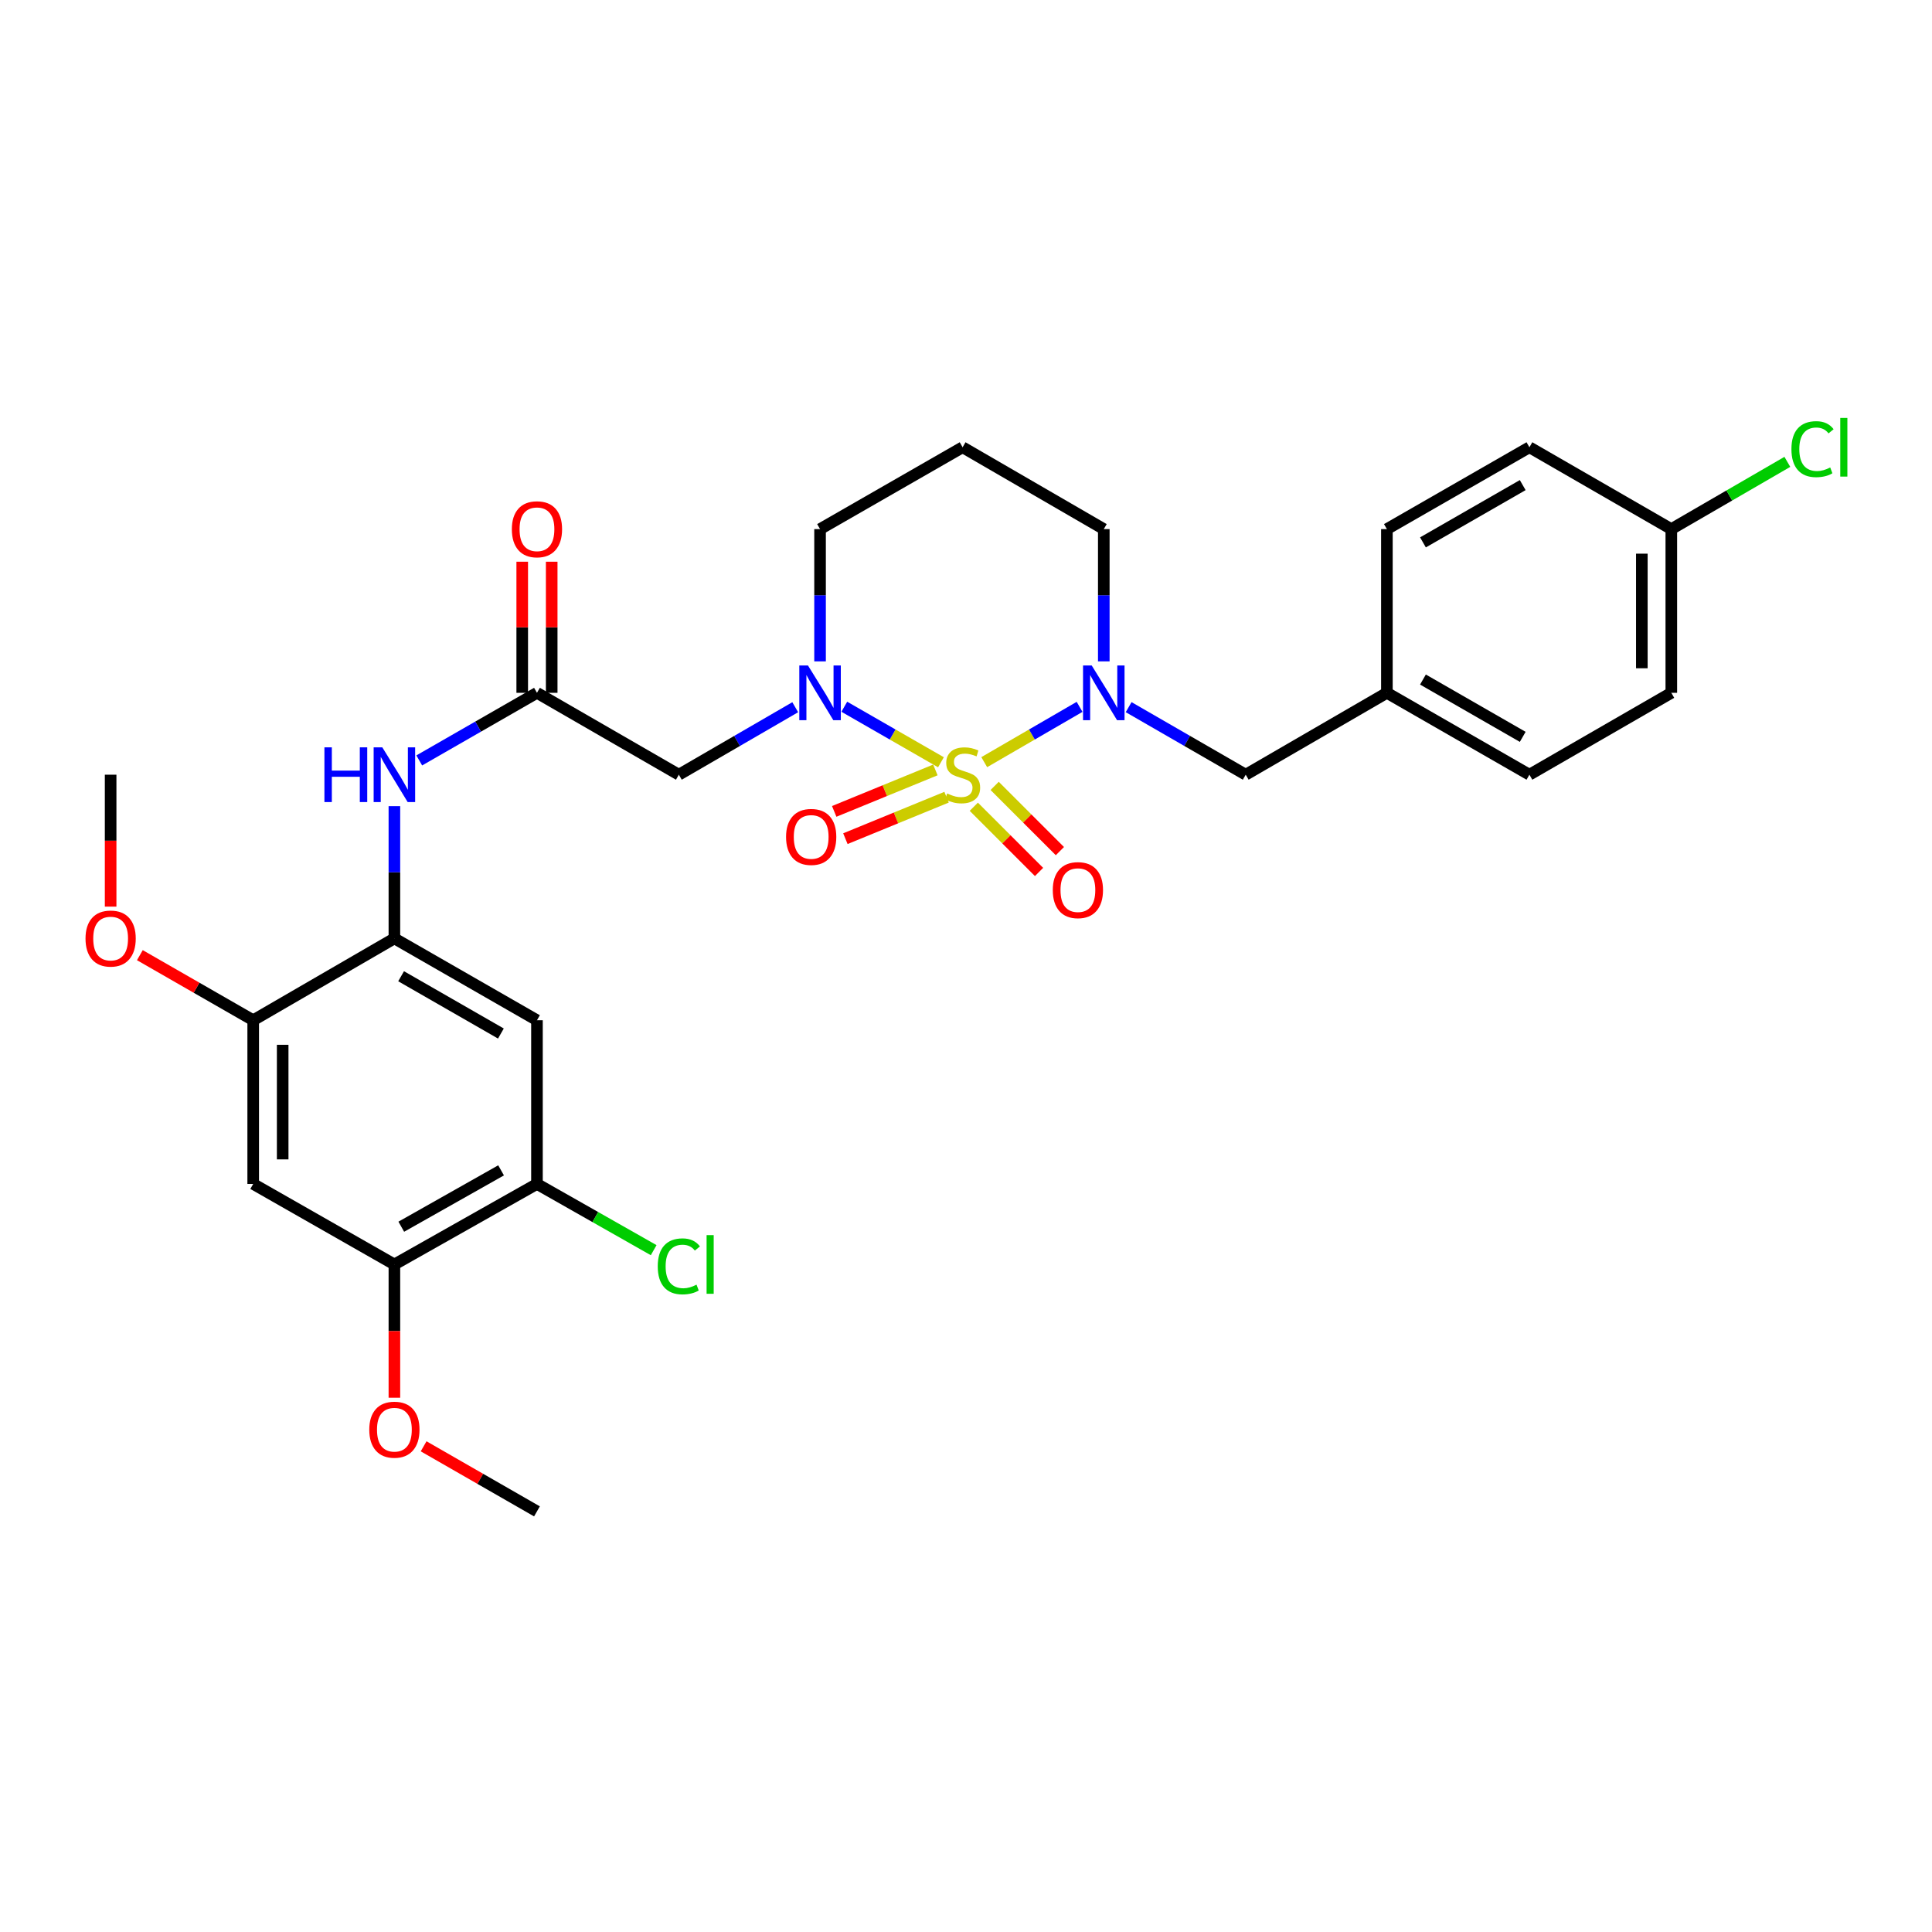 <?xml version='1.0' encoding='iso-8859-1'?>
<svg version='1.1' baseProfile='full'
              xmlns='http://www.w3.org/2000/svg'
                      xmlns:rdkit='http://www.rdkit.org/xml'
                      xmlns:xlink='http://www.w3.org/1999/xlink'
                  xml:space='preserve'
width='1000px' height='1000px' viewBox='0 0 1000 1000'>
<!-- END OF HEADER -->
<rect style='opacity:1.0;fill:#FFFFFF;stroke:none' width='1000' height='1000' x='0' y='0'> </rect>
<path class='bond-0' d='M 487.038,394.546 L 462.021,380.177' style='fill:none;fill-rule:evenodd;stroke:#CCCC00;stroke-width:6px;stroke-linecap:butt;stroke-linejoin:miter;stroke-opacity:1' />
<path class='bond-0' d='M 462.021,380.177 L 437.004,365.807' style='fill:none;fill-rule:evenodd;stroke:#0000FF;stroke-width:6px;stroke-linecap:butt;stroke-linejoin:miter;stroke-opacity:1' />
<path class='bond-1' d='M 509.437,394.492 L 534.114,380.18' style='fill:none;fill-rule:evenodd;stroke:#CCCC00;stroke-width:6px;stroke-linecap:butt;stroke-linejoin:miter;stroke-opacity:1' />
<path class='bond-1' d='M 534.114,380.18 L 558.79,365.868' style='fill:none;fill-rule:evenodd;stroke:#0000FF;stroke-width:6px;stroke-linecap:butt;stroke-linejoin:miter;stroke-opacity:1' />
<path class='bond-8' d='M 504.041,417.566 L 520.925,434.448' style='fill:none;fill-rule:evenodd;stroke:#CCCC00;stroke-width:6px;stroke-linecap:butt;stroke-linejoin:miter;stroke-opacity:1' />
<path class='bond-8' d='M 520.925,434.448 L 537.81,451.33' style='fill:none;fill-rule:evenodd;stroke:#FF0000;stroke-width:6px;stroke-linecap:butt;stroke-linejoin:miter;stroke-opacity:1' />
<path class='bond-8' d='M 514.829,406.777 L 531.713,423.659' style='fill:none;fill-rule:evenodd;stroke:#CCCC00;stroke-width:6px;stroke-linecap:butt;stroke-linejoin:miter;stroke-opacity:1' />
<path class='bond-8' d='M 531.713,423.659 L 548.598,440.541' style='fill:none;fill-rule:evenodd;stroke:#FF0000;stroke-width:6px;stroke-linecap:butt;stroke-linejoin:miter;stroke-opacity:1' />
<path class='bond-9' d='M 484.154,398.514 L 457.971,409.246' style='fill:none;fill-rule:evenodd;stroke:#CCCC00;stroke-width:6px;stroke-linecap:butt;stroke-linejoin:miter;stroke-opacity:1' />
<path class='bond-9' d='M 457.971,409.246 L 431.788,419.977' style='fill:none;fill-rule:evenodd;stroke:#FF0000;stroke-width:6px;stroke-linecap:butt;stroke-linejoin:miter;stroke-opacity:1' />
<path class='bond-9' d='M 489.941,412.631 L 463.757,423.363' style='fill:none;fill-rule:evenodd;stroke:#CCCC00;stroke-width:6px;stroke-linecap:butt;stroke-linejoin:miter;stroke-opacity:1' />
<path class='bond-9' d='M 463.757,423.363 L 437.574,434.095' style='fill:none;fill-rule:evenodd;stroke:#FF0000;stroke-width:6px;stroke-linecap:butt;stroke-linejoin:miter;stroke-opacity:1' />
<path class='bond-2' d='M 411.608,366.054 L 381.488,383.519' style='fill:none;fill-rule:evenodd;stroke:#0000FF;stroke-width:6px;stroke-linecap:butt;stroke-linejoin:miter;stroke-opacity:1' />
<path class='bond-2' d='M 381.488,383.519 L 351.369,400.983' style='fill:none;fill-rule:evenodd;stroke:#000000;stroke-width:6px;stroke-linecap:butt;stroke-linejoin:miter;stroke-opacity:1' />
<path class='bond-15' d='M 424.46,342.324 L 424.46,308.095' style='fill:none;fill-rule:evenodd;stroke:#0000FF;stroke-width:6px;stroke-linecap:butt;stroke-linejoin:miter;stroke-opacity:1' />
<path class='bond-15' d='M 424.46,308.095 L 424.46,273.865' style='fill:none;fill-rule:evenodd;stroke:#000000;stroke-width:6px;stroke-linecap:butt;stroke-linejoin:miter;stroke-opacity:1' />
<path class='bond-13' d='M 584.179,366.021 L 614.48,383.502' style='fill:none;fill-rule:evenodd;stroke:#0000FF;stroke-width:6px;stroke-linecap:butt;stroke-linejoin:miter;stroke-opacity:1' />
<path class='bond-13' d='M 614.48,383.502 L 644.782,400.983' style='fill:none;fill-rule:evenodd;stroke:#000000;stroke-width:6px;stroke-linecap:butt;stroke-linejoin:miter;stroke-opacity:1' />
<path class='bond-16' d='M 571.319,342.324 L 571.319,308.095' style='fill:none;fill-rule:evenodd;stroke:#0000FF;stroke-width:6px;stroke-linecap:butt;stroke-linejoin:miter;stroke-opacity:1' />
<path class='bond-16' d='M 571.319,308.095 L 571.319,273.865' style='fill:none;fill-rule:evenodd;stroke:#000000;stroke-width:6px;stroke-linecap:butt;stroke-linejoin:miter;stroke-opacity:1' />
<path class='bond-4' d='M 351.369,400.983 L 277.931,358.602' style='fill:none;fill-rule:evenodd;stroke:#000000;stroke-width:6px;stroke-linecap:butt;stroke-linejoin:miter;stroke-opacity:1' />
<path class='bond-3' d='M 204.138,485.711 L 204.138,451.486' style='fill:none;fill-rule:evenodd;stroke:#000000;stroke-width:6px;stroke-linecap:butt;stroke-linejoin:miter;stroke-opacity:1' />
<path class='bond-3' d='M 204.138,451.486 L 204.138,417.261' style='fill:none;fill-rule:evenodd;stroke:#0000FF;stroke-width:6px;stroke-linecap:butt;stroke-linejoin:miter;stroke-opacity:1' />
<path class='bond-5' d='M 204.138,485.711 L 277.931,528.076' style='fill:none;fill-rule:evenodd;stroke:#000000;stroke-width:6px;stroke-linecap:butt;stroke-linejoin:miter;stroke-opacity:1' />
<path class='bond-5' d='M 207.61,505.298 L 259.266,534.953' style='fill:none;fill-rule:evenodd;stroke:#000000;stroke-width:6px;stroke-linecap:butt;stroke-linejoin:miter;stroke-opacity:1' />
<path class='bond-10' d='M 204.138,485.711 L 131.056,528.076' style='fill:none;fill-rule:evenodd;stroke:#000000;stroke-width:6px;stroke-linecap:butt;stroke-linejoin:miter;stroke-opacity:1' />
<path class='bond-6' d='M 277.931,358.602 L 247.468,376.098' style='fill:none;fill-rule:evenodd;stroke:#000000;stroke-width:6px;stroke-linecap:butt;stroke-linejoin:miter;stroke-opacity:1' />
<path class='bond-6' d='M 247.468,376.098 L 217.005,393.593' style='fill:none;fill-rule:evenodd;stroke:#0000FF;stroke-width:6px;stroke-linecap:butt;stroke-linejoin:miter;stroke-opacity:1' />
<path class='bond-14' d='M 285.56,358.602 L 285.56,324.673' style='fill:none;fill-rule:evenodd;stroke:#000000;stroke-width:6px;stroke-linecap:butt;stroke-linejoin:miter;stroke-opacity:1' />
<path class='bond-14' d='M 285.56,324.673 L 285.56,290.744' style='fill:none;fill-rule:evenodd;stroke:#FF0000;stroke-width:6px;stroke-linecap:butt;stroke-linejoin:miter;stroke-opacity:1' />
<path class='bond-14' d='M 270.303,358.602 L 270.303,324.673' style='fill:none;fill-rule:evenodd;stroke:#000000;stroke-width:6px;stroke-linecap:butt;stroke-linejoin:miter;stroke-opacity:1' />
<path class='bond-14' d='M 270.303,324.673 L 270.303,290.744' style='fill:none;fill-rule:evenodd;stroke:#FF0000;stroke-width:6px;stroke-linecap:butt;stroke-linejoin:miter;stroke-opacity:1' />
<path class='bond-11' d='M 277.931,528.076 L 277.931,612.804' style='fill:none;fill-rule:evenodd;stroke:#000000;stroke-width:6px;stroke-linecap:butt;stroke-linejoin:miter;stroke-opacity:1' />
<path class='bond-7' d='M 131.056,612.804 L 131.056,528.076' style='fill:none;fill-rule:evenodd;stroke:#000000;stroke-width:6px;stroke-linecap:butt;stroke-linejoin:miter;stroke-opacity:1' />
<path class='bond-7' d='M 146.313,600.095 L 146.313,540.785' style='fill:none;fill-rule:evenodd;stroke:#000000;stroke-width:6px;stroke-linecap:butt;stroke-linejoin:miter;stroke-opacity:1' />
<path class='bond-12' d='M 131.056,612.804 L 204.138,654.481' style='fill:none;fill-rule:evenodd;stroke:#000000;stroke-width:6px;stroke-linecap:butt;stroke-linejoin:miter;stroke-opacity:1' />
<path class='bond-21' d='M 131.056,528.076 L 101.722,511.236' style='fill:none;fill-rule:evenodd;stroke:#000000;stroke-width:6px;stroke-linecap:butt;stroke-linejoin:miter;stroke-opacity:1' />
<path class='bond-21' d='M 101.722,511.236 L 72.389,494.396' style='fill:none;fill-rule:evenodd;stroke:#FF0000;stroke-width:6px;stroke-linecap:butt;stroke-linejoin:miter;stroke-opacity:1' />
<path class='bond-19' d='M 277.931,612.804 L 308.135,629.945' style='fill:none;fill-rule:evenodd;stroke:#000000;stroke-width:6px;stroke-linecap:butt;stroke-linejoin:miter;stroke-opacity:1' />
<path class='bond-19' d='M 308.135,629.945 L 338.338,647.086' style='fill:none;fill-rule:evenodd;stroke:#00CC00;stroke-width:6px;stroke-linecap:butt;stroke-linejoin:miter;stroke-opacity:1' />
<path class='bond-32' d='M 277.931,612.804 L 204.138,654.481' style='fill:none;fill-rule:evenodd;stroke:#000000;stroke-width:6px;stroke-linecap:butt;stroke-linejoin:miter;stroke-opacity:1' />
<path class='bond-32' d='M 259.359,605.771 L 207.704,634.945' style='fill:none;fill-rule:evenodd;stroke:#000000;stroke-width:6px;stroke-linecap:butt;stroke-linejoin:miter;stroke-opacity:1' />
<path class='bond-22' d='M 204.138,654.481 L 204.138,688.974' style='fill:none;fill-rule:evenodd;stroke:#000000;stroke-width:6px;stroke-linecap:butt;stroke-linejoin:miter;stroke-opacity:1' />
<path class='bond-22' d='M 204.138,688.974 L 204.138,723.466' style='fill:none;fill-rule:evenodd;stroke:#FF0000;stroke-width:6px;stroke-linecap:butt;stroke-linejoin:miter;stroke-opacity:1' />
<path class='bond-17' d='M 644.782,400.983 L 717.855,358.602' style='fill:none;fill-rule:evenodd;stroke:#000000;stroke-width:6px;stroke-linecap:butt;stroke-linejoin:miter;stroke-opacity:1' />
<path class='bond-30' d='M 424.46,273.865 L 498.245,231.501' style='fill:none;fill-rule:evenodd;stroke:#000000;stroke-width:6px;stroke-linecap:butt;stroke-linejoin:miter;stroke-opacity:1' />
<path class='bond-18' d='M 571.319,273.865 L 498.245,231.501' style='fill:none;fill-rule:evenodd;stroke:#000000;stroke-width:6px;stroke-linecap:butt;stroke-linejoin:miter;stroke-opacity:1' />
<path class='bond-24' d='M 717.855,358.602 L 717.855,273.865' style='fill:none;fill-rule:evenodd;stroke:#000000;stroke-width:6px;stroke-linecap:butt;stroke-linejoin:miter;stroke-opacity:1' />
<path class='bond-25' d='M 717.855,358.602 L 791.624,400.983' style='fill:none;fill-rule:evenodd;stroke:#000000;stroke-width:6px;stroke-linecap:butt;stroke-linejoin:miter;stroke-opacity:1' />
<path class='bond-25' d='M 736.521,351.73 L 788.159,381.397' style='fill:none;fill-rule:evenodd;stroke:#000000;stroke-width:6px;stroke-linecap:butt;stroke-linejoin:miter;stroke-opacity:1' />
<path class='bond-20' d='M 865.07,273.865 L 865.07,358.602' style='fill:none;fill-rule:evenodd;stroke:#000000;stroke-width:6px;stroke-linecap:butt;stroke-linejoin:miter;stroke-opacity:1' />
<path class='bond-20' d='M 849.813,286.576 L 849.813,345.892' style='fill:none;fill-rule:evenodd;stroke:#000000;stroke-width:6px;stroke-linecap:butt;stroke-linejoin:miter;stroke-opacity:1' />
<path class='bond-23' d='M 865.07,273.865 L 895.1,256.46' style='fill:none;fill-rule:evenodd;stroke:#000000;stroke-width:6px;stroke-linecap:butt;stroke-linejoin:miter;stroke-opacity:1' />
<path class='bond-23' d='M 895.1,256.46 L 925.129,239.055' style='fill:none;fill-rule:evenodd;stroke:#00CC00;stroke-width:6px;stroke-linecap:butt;stroke-linejoin:miter;stroke-opacity:1' />
<path class='bond-31' d='M 865.07,273.865 L 791.624,231.501' style='fill:none;fill-rule:evenodd;stroke:#000000;stroke-width:6px;stroke-linecap:butt;stroke-linejoin:miter;stroke-opacity:1' />
<path class='bond-28' d='M 57.262,469.273 L 57.262,435.128' style='fill:none;fill-rule:evenodd;stroke:#FF0000;stroke-width:6px;stroke-linecap:butt;stroke-linejoin:miter;stroke-opacity:1' />
<path class='bond-28' d='M 57.262,435.128 L 57.262,400.983' style='fill:none;fill-rule:evenodd;stroke:#000000;stroke-width:6px;stroke-linecap:butt;stroke-linejoin:miter;stroke-opacity:1' />
<path class='bond-29' d='M 219.265,748.606 L 248.598,765.446' style='fill:none;fill-rule:evenodd;stroke:#FF0000;stroke-width:6px;stroke-linecap:butt;stroke-linejoin:miter;stroke-opacity:1' />
<path class='bond-29' d='M 248.598,765.446 L 277.931,782.286' style='fill:none;fill-rule:evenodd;stroke:#000000;stroke-width:6px;stroke-linecap:butt;stroke-linejoin:miter;stroke-opacity:1' />
<path class='bond-26' d='M 717.855,273.865 L 791.624,231.501' style='fill:none;fill-rule:evenodd;stroke:#000000;stroke-width:6px;stroke-linecap:butt;stroke-linejoin:miter;stroke-opacity:1' />
<path class='bond-26' d='M 736.519,280.741 L 788.157,251.087' style='fill:none;fill-rule:evenodd;stroke:#000000;stroke-width:6px;stroke-linecap:butt;stroke-linejoin:miter;stroke-opacity:1' />
<path class='bond-27' d='M 791.624,400.983 L 865.07,358.602' style='fill:none;fill-rule:evenodd;stroke:#000000;stroke-width:6px;stroke-linecap:butt;stroke-linejoin:miter;stroke-opacity:1' />
<path  class='atom-0' d='M 490.245 410.703
Q 490.565 410.823, 491.885 411.383
Q 493.205 411.943, 494.645 412.303
Q 496.125 412.623, 497.565 412.623
Q 500.245 412.623, 501.805 411.343
Q 503.365 410.023, 503.365 407.743
Q 503.365 406.183, 502.565 405.223
Q 501.805 404.263, 500.605 403.743
Q 499.405 403.223, 497.405 402.623
Q 494.885 401.863, 493.365 401.143
Q 491.885 400.423, 490.805 398.903
Q 489.765 397.383, 489.765 394.823
Q 489.765 391.263, 492.165 389.063
Q 494.605 386.863, 499.405 386.863
Q 502.685 386.863, 506.405 388.423
L 505.485 391.503
Q 502.085 390.103, 499.525 390.103
Q 496.765 390.103, 495.245 391.263
Q 493.725 392.383, 493.765 394.343
Q 493.765 395.863, 494.525 396.783
Q 495.325 397.703, 496.445 398.223
Q 497.605 398.743, 499.525 399.343
Q 502.085 400.143, 503.605 400.943
Q 505.125 401.743, 506.205 403.383
Q 507.325 404.983, 507.325 407.743
Q 507.325 411.663, 504.685 413.783
Q 502.085 415.863, 497.725 415.863
Q 495.205 415.863, 493.285 415.303
Q 491.405 414.783, 489.165 413.863
L 490.245 410.703
' fill='#CCCC00'/>
<path  class='atom-1' d='M 418.2 344.442
L 427.48 359.442
Q 428.4 360.922, 429.88 363.602
Q 431.36 366.282, 431.44 366.442
L 431.44 344.442
L 435.2 344.442
L 435.2 372.762
L 431.32 372.762
L 421.36 356.362
Q 420.2 354.442, 418.96 352.242
Q 417.76 350.042, 417.4 349.362
L 417.4 372.762
L 413.72 372.762
L 413.72 344.442
L 418.2 344.442
' fill='#0000FF'/>
<path  class='atom-2' d='M 565.059 344.442
L 574.339 359.442
Q 575.259 360.922, 576.739 363.602
Q 578.219 366.282, 578.299 366.442
L 578.299 344.442
L 582.059 344.442
L 582.059 372.762
L 578.179 372.762
L 568.219 356.362
Q 567.059 354.442, 565.819 352.242
Q 564.619 350.042, 564.259 349.362
L 564.259 372.762
L 560.579 372.762
L 560.579 344.442
L 565.059 344.442
' fill='#0000FF'/>
<path  class='atom-7' d='M 167.918 386.823
L 171.758 386.823
L 171.758 398.863
L 186.238 398.863
L 186.238 386.823
L 190.078 386.823
L 190.078 415.143
L 186.238 415.143
L 186.238 402.063
L 171.758 402.063
L 171.758 415.143
L 167.918 415.143
L 167.918 386.823
' fill='#0000FF'/>
<path  class='atom-7' d='M 197.878 386.823
L 207.158 401.823
Q 208.078 403.303, 209.558 405.983
Q 211.038 408.663, 211.118 408.823
L 211.118 386.823
L 214.878 386.823
L 214.878 415.143
L 210.998 415.143
L 201.038 398.743
Q 199.878 396.823, 198.638 394.623
Q 197.438 392.423, 197.078 391.743
L 197.078 415.143
L 193.398 415.143
L 193.398 386.823
L 197.878 386.823
' fill='#0000FF'/>
<path  class='atom-9' d='M 544.918 460.727
Q 544.918 453.927, 548.278 450.127
Q 551.638 446.327, 557.918 446.327
Q 564.198 446.327, 567.558 450.127
Q 570.918 453.927, 570.918 460.727
Q 570.918 467.607, 567.518 471.527
Q 564.118 475.407, 557.918 475.407
Q 551.678 475.407, 548.278 471.527
Q 544.918 467.647, 544.918 460.727
M 557.918 472.207
Q 562.238 472.207, 564.558 469.327
Q 566.918 466.407, 566.918 460.727
Q 566.918 455.167, 564.558 452.367
Q 562.238 449.527, 557.918 449.527
Q 553.598 449.527, 551.238 452.327
Q 548.918 455.127, 548.918 460.727
Q 548.918 466.447, 551.238 469.327
Q 553.598 472.207, 557.918 472.207
' fill='#FF0000'/>
<path  class='atom-10' d='M 406.866 433.188
Q 406.866 426.388, 410.226 422.588
Q 413.586 418.788, 419.866 418.788
Q 426.146 418.788, 429.506 422.588
Q 432.866 426.388, 432.866 433.188
Q 432.866 440.068, 429.466 443.988
Q 426.066 447.868, 419.866 447.868
Q 413.626 447.868, 410.226 443.988
Q 406.866 440.108, 406.866 433.188
M 419.866 444.668
Q 424.186 444.668, 426.506 441.788
Q 428.866 438.868, 428.866 433.188
Q 428.866 427.628, 426.506 424.828
Q 424.186 421.988, 419.866 421.988
Q 415.546 421.988, 413.186 424.788
Q 410.866 427.588, 410.866 433.188
Q 410.866 438.908, 413.186 441.788
Q 415.546 444.668, 419.866 444.668
' fill='#FF0000'/>
<path  class='atom-15' d='M 264.931 273.945
Q 264.931 267.145, 268.291 263.345
Q 271.651 259.545, 277.931 259.545
Q 284.211 259.545, 287.571 263.345
Q 290.931 267.145, 290.931 273.945
Q 290.931 280.825, 287.531 284.745
Q 284.131 288.625, 277.931 288.625
Q 271.691 288.625, 268.291 284.745
Q 264.931 280.865, 264.931 273.945
M 277.931 285.425
Q 282.251 285.425, 284.571 282.545
Q 286.931 279.625, 286.931 273.945
Q 286.931 268.385, 284.571 265.585
Q 282.251 262.745, 277.931 262.745
Q 273.611 262.745, 271.251 265.545
Q 268.931 268.345, 268.931 273.945
Q 268.931 279.665, 271.251 282.545
Q 273.611 285.425, 277.931 285.425
' fill='#FF0000'/>
<path  class='atom-20' d='M 340.449 655.461
Q 340.449 648.421, 343.729 644.741
Q 347.049 641.021, 353.329 641.021
Q 359.169 641.021, 362.289 645.141
L 359.649 647.301
Q 357.369 644.301, 353.329 644.301
Q 349.049 644.301, 346.769 647.181
Q 344.529 650.021, 344.529 655.461
Q 344.529 661.061, 346.849 663.941
Q 349.209 666.821, 353.769 666.821
Q 356.889 666.821, 360.529 664.941
L 361.649 667.941
Q 360.169 668.901, 357.929 669.461
Q 355.689 670.021, 353.209 670.021
Q 347.049 670.021, 343.729 666.261
Q 340.449 662.501, 340.449 655.461
' fill='#00CC00'/>
<path  class='atom-20' d='M 365.729 639.301
L 369.409 639.301
L 369.409 669.661
L 365.729 669.661
L 365.729 639.301
' fill='#00CC00'/>
<path  class='atom-22' d='M 44.262 485.791
Q 44.262 478.991, 47.622 475.191
Q 50.982 471.391, 57.262 471.391
Q 63.542 471.391, 66.902 475.191
Q 70.262 478.991, 70.262 485.791
Q 70.262 492.671, 66.862 496.591
Q 63.462 500.471, 57.262 500.471
Q 51.022 500.471, 47.622 496.591
Q 44.262 492.711, 44.262 485.791
M 57.262 497.271
Q 61.582 497.271, 63.902 494.391
Q 66.262 491.471, 66.262 485.791
Q 66.262 480.231, 63.902 477.431
Q 61.582 474.591, 57.262 474.591
Q 52.942 474.591, 50.582 477.391
Q 48.262 480.191, 48.262 485.791
Q 48.262 491.511, 50.582 494.391
Q 52.942 497.271, 57.262 497.271
' fill='#FF0000'/>
<path  class='atom-23' d='M 191.138 740.002
Q 191.138 733.202, 194.498 729.402
Q 197.858 725.602, 204.138 725.602
Q 210.418 725.602, 213.778 729.402
Q 217.138 733.202, 217.138 740.002
Q 217.138 746.882, 213.738 750.802
Q 210.338 754.682, 204.138 754.682
Q 197.898 754.682, 194.498 750.802
Q 191.138 746.922, 191.138 740.002
M 204.138 751.482
Q 208.458 751.482, 210.778 748.602
Q 213.138 745.682, 213.138 740.002
Q 213.138 734.442, 210.778 731.642
Q 208.458 728.802, 204.138 728.802
Q 199.818 728.802, 197.458 731.602
Q 195.138 734.402, 195.138 740.002
Q 195.138 745.722, 197.458 748.602
Q 199.818 751.482, 204.138 751.482
' fill='#FF0000'/>
<path  class='atom-24' d='M 927.241 232.481
Q 927.241 225.441, 930.521 221.761
Q 933.841 218.041, 940.121 218.041
Q 945.961 218.041, 949.081 222.161
L 946.441 224.321
Q 944.161 221.321, 940.121 221.321
Q 935.841 221.321, 933.561 224.201
Q 931.321 227.041, 931.321 232.481
Q 931.321 238.081, 933.641 240.961
Q 936.001 243.841, 940.561 243.841
Q 943.681 243.841, 947.321 241.961
L 948.441 244.961
Q 946.961 245.921, 944.721 246.481
Q 942.481 247.041, 940.001 247.041
Q 933.841 247.041, 930.521 243.281
Q 927.241 239.521, 927.241 232.481
' fill='#00CC00'/>
<path  class='atom-24' d='M 952.521 216.321
L 956.201 216.321
L 956.201 246.681
L 952.521 246.681
L 952.521 216.321
' fill='#00CC00'/>
</svg>
